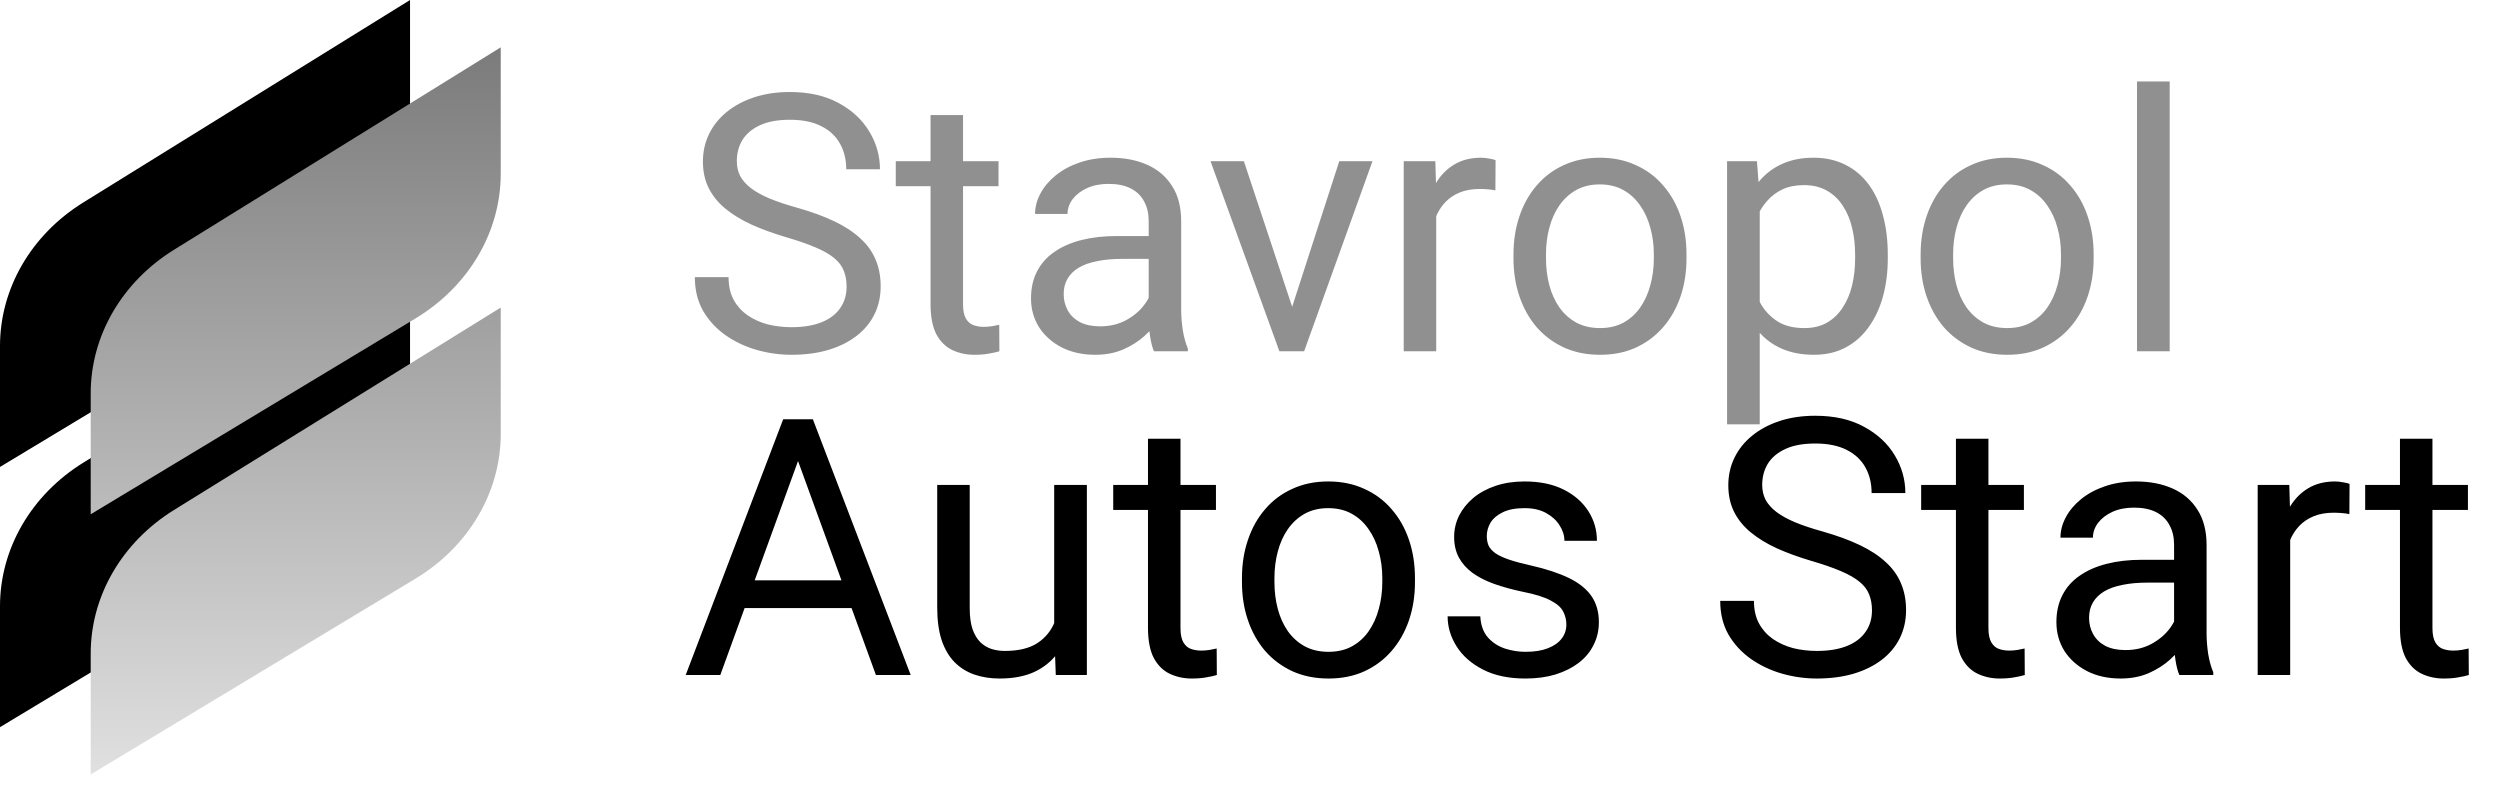 <svg width="139" height="44" viewBox="0 0 139 44" fill="none" xmlns="http://www.w3.org/2000/svg">
<g clip-path="url(#clip0_3465_89)">
<path d="M4.631 25.724L22.798 14.468L22.798 21.493C22.798 24.735 21.016 27.759 18.056 29.544L0 40.43L3.21537e-07 33.708C4.74512e-07 30.509 1.735 27.519 4.631 25.724Z" fill="black"/>
<path d="M4.631 11.257L22.798 0L22.798 7.025C22.798 10.267 21.016 13.291 18.056 15.076L0 25.962L3.21537e-07 19.24C4.74512e-07 16.041 1.735 13.051 4.631 11.257Z" fill="black"/>
<path d="M9.674 28.355L27.841 17.099L27.841 24.124C27.841 27.365 26.059 30.39 23.099 32.175L5.043 43.06L5.043 36.338C5.043 33.14 6.778 30.15 9.674 28.355Z" fill="url(#paint0_linear_3465_89)"/>
<path d="M9.674 13.887L27.841 2.631L27.841 9.656C27.841 12.898 26.059 15.922 23.099 17.707L5.043 28.593L5.043 21.87C5.043 18.672 6.778 15.682 9.674 13.887Z" fill="url(#paint1_linear_3465_89)"/>
<path d="M47.07 15.937C47.07 15.604 47.018 15.312 46.914 15.058C46.816 14.797 46.641 14.563 46.387 14.354C46.139 14.146 45.794 13.948 45.352 13.759C44.915 13.57 44.362 13.378 43.691 13.183C42.988 12.974 42.353 12.743 41.787 12.489C41.221 12.229 40.736 11.933 40.332 11.601C39.928 11.269 39.619 10.888 39.404 10.458C39.19 10.028 39.082 9.537 39.082 8.983C39.082 8.43 39.196 7.919 39.424 7.45C39.652 6.981 39.977 6.575 40.4 6.229C40.83 5.878 41.341 5.604 41.934 5.409C42.526 5.214 43.187 5.116 43.916 5.116C44.984 5.116 45.889 5.321 46.631 5.731C47.38 6.135 47.949 6.666 48.34 7.323C48.73 7.974 48.926 8.671 48.926 9.413H47.051C47.051 8.879 46.937 8.407 46.709 7.997C46.481 7.58 46.136 7.255 45.674 7.021C45.212 6.78 44.626 6.659 43.916 6.659C43.245 6.659 42.692 6.76 42.256 6.962C41.82 7.164 41.494 7.437 41.279 7.782C41.071 8.127 40.967 8.521 40.967 8.964C40.967 9.263 41.029 9.537 41.152 9.784C41.283 10.025 41.481 10.25 41.748 10.458C42.022 10.666 42.367 10.858 42.783 11.034C43.206 11.21 43.711 11.379 44.297 11.542C45.104 11.77 45.801 12.024 46.387 12.304C46.973 12.584 47.454 12.899 47.832 13.251C48.216 13.596 48.499 13.99 48.682 14.433C48.87 14.869 48.965 15.364 48.965 15.917C48.965 16.496 48.848 17.02 48.613 17.489C48.379 17.958 48.044 18.358 47.607 18.69C47.171 19.023 46.647 19.28 46.035 19.462C45.43 19.638 44.753 19.726 44.004 19.726C43.346 19.726 42.699 19.634 42.06 19.452C41.429 19.27 40.853 18.996 40.332 18.632C39.818 18.267 39.404 17.818 39.092 17.284C38.786 16.744 38.633 16.119 38.633 15.409H40.508C40.508 15.898 40.602 16.317 40.791 16.669C40.98 17.014 41.237 17.3 41.562 17.528C41.895 17.756 42.269 17.925 42.685 18.036C43.109 18.14 43.548 18.192 44.004 18.192C44.661 18.192 45.218 18.101 45.674 17.919C46.13 17.737 46.475 17.476 46.709 17.138C46.95 16.799 47.07 16.399 47.07 15.937ZM55.518 8.964V10.351H49.805V8.964H55.518ZM51.738 6.396H53.545V16.913C53.545 17.271 53.6 17.541 53.711 17.724C53.822 17.906 53.965 18.026 54.141 18.085C54.316 18.144 54.505 18.173 54.707 18.173C54.857 18.173 55.013 18.16 55.176 18.134C55.345 18.101 55.472 18.075 55.557 18.056L55.566 19.53C55.423 19.576 55.234 19.618 55 19.657C54.772 19.703 54.495 19.726 54.17 19.726C53.727 19.726 53.32 19.638 52.949 19.462C52.578 19.286 52.282 18.993 52.06 18.583C51.846 18.166 51.738 17.606 51.738 16.903V6.396ZM63.867 17.724V12.284C63.867 11.867 63.783 11.506 63.613 11.2C63.45 10.888 63.203 10.647 62.871 10.477C62.539 10.308 62.129 10.224 61.641 10.224C61.185 10.224 60.785 10.302 60.44 10.458C60.101 10.614 59.834 10.819 59.639 11.073C59.45 11.327 59.355 11.601 59.355 11.894H57.549C57.549 11.516 57.647 11.142 57.842 10.771C58.037 10.399 58.317 10.064 58.682 9.765C59.053 9.459 59.495 9.218 60.01 9.042C60.531 8.86 61.11 8.769 61.748 8.769C62.516 8.769 63.193 8.899 63.779 9.159C64.372 9.42 64.834 9.813 65.166 10.341C65.505 10.862 65.674 11.516 65.674 12.304V17.226C65.674 17.577 65.703 17.951 65.762 18.349C65.827 18.746 65.921 19.088 66.045 19.374V19.53H64.16C64.069 19.322 63.997 19.045 63.945 18.7C63.893 18.349 63.867 18.023 63.867 17.724ZM64.18 13.124L64.199 14.394H62.373C61.859 14.394 61.4 14.436 60.996 14.521C60.592 14.599 60.254 14.719 59.98 14.882C59.707 15.045 59.499 15.25 59.355 15.497C59.212 15.738 59.141 16.021 59.141 16.347C59.141 16.679 59.215 16.981 59.365 17.255C59.515 17.528 59.74 17.746 60.039 17.909C60.345 18.065 60.719 18.144 61.162 18.144C61.715 18.144 62.204 18.026 62.627 17.792C63.05 17.558 63.385 17.271 63.633 16.933C63.887 16.594 64.023 16.265 64.043 15.946L64.814 16.815C64.769 17.089 64.645 17.392 64.443 17.724C64.242 18.056 63.971 18.375 63.633 18.681C63.301 18.98 62.904 19.231 62.441 19.433C61.986 19.628 61.471 19.726 60.898 19.726C60.182 19.726 59.554 19.586 59.014 19.306C58.48 19.026 58.063 18.651 57.764 18.183C57.471 17.707 57.324 17.177 57.324 16.591C57.324 16.024 57.435 15.526 57.656 15.097C57.878 14.661 58.197 14.299 58.613 14.013C59.03 13.72 59.531 13.498 60.117 13.349C60.703 13.199 61.357 13.124 62.08 13.124H64.18ZM71.572 17.899L74.463 8.964H76.309L72.51 19.53H71.299L71.572 17.899ZM69.16 8.964L72.139 17.948L72.344 19.53H71.133L67.305 8.964H69.16ZM79.853 10.624V19.53H78.047V8.964H79.805L79.853 10.624ZM83.154 8.905L83.144 10.585C82.995 10.552 82.852 10.533 82.715 10.526C82.585 10.513 82.435 10.507 82.266 10.507C81.849 10.507 81.481 10.572 81.162 10.702C80.843 10.832 80.573 11.015 80.352 11.249C80.13 11.483 79.954 11.763 79.824 12.089C79.701 12.408 79.619 12.759 79.58 13.144L79.072 13.437C79.072 12.799 79.134 12.2 79.258 11.64C79.388 11.08 79.587 10.585 79.853 10.155C80.12 9.719 80.459 9.381 80.869 9.14C81.286 8.892 81.781 8.769 82.353 8.769C82.484 8.769 82.633 8.785 82.803 8.817C82.972 8.843 83.089 8.873 83.154 8.905ZM84.15 14.364V14.14C84.15 13.378 84.261 12.671 84.482 12.021C84.704 11.363 85.023 10.793 85.439 10.312C85.856 9.823 86.361 9.446 86.953 9.179C87.546 8.905 88.21 8.769 88.945 8.769C89.688 8.769 90.355 8.905 90.947 9.179C91.546 9.446 92.054 9.823 92.471 10.312C92.894 10.793 93.216 11.363 93.438 12.021C93.659 12.671 93.769 13.378 93.769 14.14V14.364C93.769 15.126 93.659 15.832 93.438 16.483C93.216 17.134 92.894 17.704 92.471 18.192C92.054 18.674 91.549 19.052 90.957 19.325C90.371 19.592 89.707 19.726 88.965 19.726C88.223 19.726 87.555 19.592 86.963 19.325C86.37 19.052 85.863 18.674 85.439 18.192C85.023 17.704 84.704 17.134 84.482 16.483C84.261 15.832 84.15 15.126 84.15 14.364ZM85.957 14.14V14.364C85.957 14.892 86.019 15.39 86.143 15.858C86.266 16.321 86.452 16.731 86.699 17.089C86.953 17.447 87.269 17.73 87.647 17.939C88.024 18.14 88.463 18.241 88.965 18.241C89.46 18.241 89.893 18.14 90.264 17.939C90.641 17.73 90.954 17.447 91.201 17.089C91.449 16.731 91.634 16.321 91.758 15.858C91.888 15.39 91.953 14.892 91.953 14.364V14.14C91.953 13.619 91.888 13.127 91.758 12.665C91.634 12.196 91.445 11.783 91.191 11.425C90.944 11.06 90.632 10.774 90.254 10.565C89.883 10.357 89.447 10.253 88.945 10.253C88.451 10.253 88.014 10.357 87.637 10.565C87.266 10.774 86.953 11.06 86.699 11.425C86.452 11.783 86.266 12.196 86.143 12.665C86.019 13.127 85.957 13.619 85.957 14.14ZM97.842 10.995V23.593H96.025V8.964H97.686L97.842 10.995ZM104.961 14.159V14.364C104.961 15.133 104.87 15.845 104.688 16.503C104.505 17.154 104.238 17.72 103.887 18.202C103.542 18.684 103.115 19.058 102.607 19.325C102.1 19.592 101.517 19.726 100.859 19.726C100.189 19.726 99.596 19.615 99.082 19.394C98.568 19.172 98.132 18.85 97.773 18.427C97.415 18.004 97.129 17.496 96.914 16.903C96.706 16.311 96.562 15.644 96.484 14.901V13.808C96.562 13.026 96.709 12.326 96.924 11.708C97.139 11.089 97.422 10.562 97.773 10.126C98.132 9.683 98.564 9.348 99.072 9.12C99.58 8.886 100.166 8.769 100.83 8.769C101.494 8.769 102.083 8.899 102.598 9.159C103.112 9.413 103.545 9.778 103.896 10.253C104.248 10.728 104.512 11.298 104.688 11.962C104.87 12.62 104.961 13.352 104.961 14.159ZM103.145 14.364V14.159C103.145 13.632 103.089 13.137 102.979 12.675C102.868 12.206 102.695 11.796 102.461 11.444C102.233 11.086 101.94 10.806 101.582 10.604C101.224 10.396 100.798 10.292 100.303 10.292C99.847 10.292 99.45 10.37 99.111 10.526C98.779 10.683 98.496 10.894 98.262 11.161C98.027 11.421 97.835 11.721 97.686 12.06C97.542 12.392 97.435 12.737 97.363 13.095V15.624C97.493 16.08 97.676 16.509 97.91 16.913C98.144 17.31 98.457 17.633 98.848 17.88C99.238 18.121 99.73 18.241 100.322 18.241C100.811 18.241 101.23 18.14 101.582 17.939C101.94 17.73 102.233 17.447 102.461 17.089C102.695 16.731 102.868 16.321 102.979 15.858C103.089 15.39 103.145 14.892 103.145 14.364ZM106.787 14.364V14.14C106.787 13.378 106.898 12.671 107.119 12.021C107.34 11.363 107.66 10.793 108.076 10.312C108.493 9.823 108.997 9.446 109.59 9.179C110.182 8.905 110.846 8.769 111.582 8.769C112.324 8.769 112.992 8.905 113.584 9.179C114.183 9.446 114.691 9.823 115.107 10.312C115.531 10.793 115.853 11.363 116.074 12.021C116.296 12.671 116.406 13.378 116.406 14.14V14.364C116.406 15.126 116.296 15.832 116.074 16.483C115.853 17.134 115.531 17.704 115.107 18.192C114.691 18.674 114.186 19.052 113.594 19.325C113.008 19.592 112.344 19.726 111.602 19.726C110.859 19.726 110.192 19.592 109.6 19.325C109.007 19.052 108.499 18.674 108.076 18.192C107.66 17.704 107.34 17.134 107.119 16.483C106.898 15.832 106.787 15.126 106.787 14.364ZM108.594 14.14V14.364C108.594 14.892 108.656 15.39 108.779 15.858C108.903 16.321 109.089 16.731 109.336 17.089C109.59 17.447 109.906 17.73 110.283 17.939C110.661 18.14 111.1 18.241 111.602 18.241C112.096 18.241 112.529 18.14 112.9 17.939C113.278 17.73 113.59 17.447 113.838 17.089C114.085 16.731 114.271 16.321 114.395 15.858C114.525 15.39 114.59 14.892 114.59 14.364V14.14C114.59 13.619 114.525 13.127 114.395 12.665C114.271 12.196 114.082 11.783 113.828 11.425C113.581 11.06 113.268 10.774 112.891 10.565C112.52 10.357 112.083 10.253 111.582 10.253C111.087 10.253 110.651 10.357 110.273 10.565C109.902 10.774 109.59 11.06 109.336 11.425C109.089 11.783 108.903 12.196 108.779 12.665C108.656 13.127 108.594 13.619 108.594 14.14ZM120.635 4.53V19.53H118.818V4.53H120.635Z" fill="#909090"/>
<path d="M44.756 24.571L40.049 37.53H38.125L43.545 23.311H44.785L44.756 24.571ZM48.701 37.53L43.984 24.571L43.955 23.311H45.195L50.635 37.53H48.701ZM48.457 32.267V33.81H40.469V32.267H48.457ZM58.613 35.089V26.964H60.43V37.53H58.701L58.613 35.089ZM58.955 32.862L59.707 32.843C59.707 33.546 59.632 34.197 59.482 34.796C59.339 35.388 59.105 35.903 58.779 36.339C58.454 36.775 58.027 37.117 57.5 37.364C56.973 37.605 56.331 37.726 55.576 37.726C55.062 37.726 54.59 37.651 54.16 37.501C53.737 37.351 53.372 37.12 53.066 36.808C52.76 36.495 52.523 36.088 52.353 35.587C52.191 35.086 52.109 34.483 52.109 33.78V26.964H53.916V33.8C53.916 34.275 53.968 34.669 54.072 34.981C54.183 35.287 54.329 35.532 54.512 35.714C54.7 35.89 54.909 36.013 55.137 36.085C55.371 36.157 55.612 36.192 55.859 36.192C56.628 36.192 57.236 36.046 57.685 35.753C58.135 35.453 58.457 35.053 58.652 34.552C58.854 34.044 58.955 33.481 58.955 32.862ZM67.607 26.964V28.351H61.895V26.964H67.607ZM63.828 24.395H65.635V34.913C65.635 35.271 65.69 35.541 65.801 35.724C65.912 35.906 66.055 36.026 66.231 36.085C66.406 36.144 66.595 36.173 66.797 36.173C66.947 36.173 67.103 36.16 67.266 36.134C67.435 36.101 67.562 36.075 67.647 36.056L67.656 37.53C67.513 37.576 67.324 37.618 67.09 37.657C66.862 37.703 66.585 37.726 66.26 37.726C65.817 37.726 65.41 37.638 65.039 37.462C64.668 37.286 64.372 36.993 64.15 36.583C63.935 36.166 63.828 35.606 63.828 34.903V24.395ZM69.053 32.364V32.14C69.053 31.378 69.163 30.672 69.385 30.02C69.606 29.363 69.925 28.793 70.342 28.311C70.758 27.823 71.263 27.446 71.856 27.179C72.448 26.905 73.112 26.769 73.848 26.769C74.59 26.769 75.257 26.905 75.85 27.179C76.449 27.446 76.956 27.823 77.373 28.311C77.796 28.793 78.118 29.363 78.34 30.02C78.561 30.672 78.672 31.378 78.672 32.14V32.364C78.672 33.126 78.561 33.832 78.34 34.483C78.118 35.134 77.796 35.704 77.373 36.192C76.956 36.674 76.452 37.052 75.859 37.325C75.273 37.592 74.609 37.726 73.867 37.726C73.125 37.726 72.458 37.592 71.865 37.325C71.273 37.052 70.765 36.674 70.342 36.192C69.925 35.704 69.606 35.134 69.385 34.483C69.163 33.832 69.053 33.126 69.053 32.364ZM70.859 32.14V32.364C70.859 32.892 70.921 33.39 71.045 33.858C71.169 34.321 71.354 34.731 71.602 35.089C71.856 35.447 72.171 35.73 72.549 35.938C72.926 36.14 73.366 36.241 73.867 36.241C74.362 36.241 74.795 36.14 75.166 35.938C75.544 35.73 75.856 35.447 76.103 35.089C76.351 34.731 76.537 34.321 76.66 33.858C76.79 33.39 76.856 32.892 76.856 32.364V32.14C76.856 31.619 76.79 31.127 76.66 30.665C76.537 30.196 76.348 29.783 76.094 29.425C75.846 29.06 75.534 28.774 75.156 28.565C74.785 28.357 74.349 28.253 73.848 28.253C73.353 28.253 72.917 28.357 72.539 28.565C72.168 28.774 71.856 29.06 71.602 29.425C71.354 29.783 71.169 30.196 71.045 30.665C70.921 31.127 70.859 31.619 70.859 32.14ZM87.09 34.727C87.09 34.467 87.031 34.226 86.914 34.005C86.803 33.777 86.572 33.572 86.221 33.39C85.876 33.201 85.355 33.038 84.658 32.901C84.072 32.778 83.542 32.631 83.066 32.462C82.598 32.293 82.197 32.088 81.865 31.847C81.54 31.606 81.289 31.323 81.113 30.997C80.938 30.672 80.85 30.291 80.85 29.855C80.85 29.438 80.941 29.044 81.123 28.673C81.312 28.302 81.576 27.973 81.914 27.686C82.259 27.4 82.672 27.175 83.154 27.013C83.636 26.85 84.173 26.769 84.766 26.769C85.612 26.769 86.335 26.918 86.934 27.218C87.533 27.517 87.992 27.918 88.311 28.419C88.63 28.914 88.789 29.464 88.789 30.069H86.982C86.982 29.776 86.894 29.493 86.719 29.22C86.549 28.94 86.299 28.709 85.967 28.526C85.641 28.344 85.241 28.253 84.766 28.253C84.264 28.253 83.857 28.331 83.545 28.487C83.239 28.637 83.014 28.829 82.871 29.064C82.734 29.298 82.666 29.545 82.666 29.806C82.666 30.001 82.699 30.177 82.764 30.333C82.835 30.483 82.959 30.623 83.135 30.753C83.311 30.877 83.558 30.994 83.877 31.105C84.196 31.215 84.603 31.326 85.098 31.436C85.963 31.632 86.676 31.866 87.236 32.14C87.796 32.413 88.213 32.748 88.486 33.145C88.76 33.543 88.897 34.024 88.897 34.591C88.897 35.053 88.799 35.476 88.603 35.86C88.415 36.245 88.138 36.577 87.773 36.856C87.415 37.13 86.986 37.345 86.484 37.501C85.99 37.651 85.433 37.726 84.814 37.726C83.883 37.726 83.096 37.56 82.451 37.227C81.807 36.895 81.318 36.466 80.986 35.938C80.654 35.411 80.488 34.855 80.488 34.269H82.305C82.331 34.763 82.474 35.157 82.734 35.45C82.995 35.737 83.314 35.942 83.691 36.065C84.069 36.183 84.443 36.241 84.814 36.241C85.309 36.241 85.723 36.176 86.055 36.046C86.393 35.916 86.65 35.737 86.826 35.509C87.002 35.281 87.09 35.02 87.09 34.727ZM104.082 33.937C104.082 33.605 104.03 33.312 103.926 33.058C103.828 32.797 103.652 32.563 103.398 32.355C103.151 32.146 102.806 31.948 102.363 31.759C101.927 31.57 101.374 31.378 100.703 31.183C100 30.974 99.365 30.743 98.799 30.489C98.232 30.229 97.747 29.933 97.344 29.601C96.94 29.269 96.631 28.888 96.416 28.458C96.201 28.028 96.094 27.537 96.094 26.983C96.094 26.43 96.208 25.919 96.436 25.45C96.663 24.981 96.989 24.575 97.412 24.23C97.842 23.878 98.353 23.605 98.945 23.409C99.538 23.214 100.199 23.116 100.928 23.116C101.995 23.116 102.9 23.321 103.643 23.731C104.391 24.135 104.961 24.666 105.352 25.323C105.742 25.974 105.938 26.671 105.938 27.413H104.062C104.062 26.879 103.949 26.407 103.721 25.997C103.493 25.58 103.148 25.255 102.686 25.02C102.223 24.78 101.637 24.659 100.928 24.659C100.257 24.659 99.704 24.76 99.268 24.962C98.831 25.164 98.506 25.437 98.291 25.782C98.083 26.127 97.978 26.521 97.978 26.964C97.978 27.263 98.04 27.537 98.164 27.784C98.294 28.025 98.493 28.25 98.76 28.458C99.033 28.666 99.378 28.858 99.795 29.034C100.218 29.21 100.723 29.379 101.309 29.542C102.116 29.77 102.812 30.024 103.398 30.304C103.984 30.584 104.466 30.899 104.844 31.251C105.228 31.596 105.511 31.99 105.693 32.433C105.882 32.869 105.977 33.364 105.977 33.917C105.977 34.496 105.859 35.02 105.625 35.489C105.391 35.958 105.055 36.358 104.619 36.69C104.183 37.023 103.659 37.28 103.047 37.462C102.441 37.638 101.764 37.726 101.016 37.726C100.358 37.726 99.71 37.634 99.072 37.452C98.441 37.27 97.865 36.996 97.344 36.632C96.829 36.267 96.416 35.818 96.103 35.284C95.797 34.744 95.644 34.119 95.644 33.409H97.519C97.519 33.898 97.614 34.317 97.803 34.669C97.992 35.014 98.249 35.3 98.574 35.528C98.906 35.756 99.281 35.925 99.697 36.036C100.12 36.14 100.56 36.192 101.016 36.192C101.673 36.192 102.23 36.101 102.686 35.919C103.141 35.737 103.486 35.476 103.721 35.138C103.962 34.799 104.082 34.399 104.082 33.937ZM112.529 26.964V28.351H106.816V26.964H112.529ZM108.75 24.395H110.557V34.913C110.557 35.271 110.612 35.541 110.723 35.724C110.833 35.906 110.977 36.026 111.152 36.085C111.328 36.144 111.517 36.173 111.719 36.173C111.868 36.173 112.025 36.16 112.188 36.134C112.357 36.101 112.484 36.075 112.568 36.056L112.578 37.53C112.435 37.576 112.246 37.618 112.012 37.657C111.784 37.703 111.507 37.726 111.182 37.726C110.739 37.726 110.332 37.638 109.961 37.462C109.59 37.286 109.294 36.993 109.072 36.583C108.857 36.166 108.75 35.606 108.75 34.903V24.395ZM120.879 35.724V30.284C120.879 29.867 120.794 29.506 120.625 29.2C120.462 28.888 120.215 28.647 119.883 28.477C119.551 28.308 119.141 28.224 118.652 28.224C118.197 28.224 117.796 28.302 117.451 28.458C117.113 28.614 116.846 28.819 116.65 29.073C116.462 29.327 116.367 29.601 116.367 29.894H114.561C114.561 29.516 114.658 29.142 114.854 28.77C115.049 28.399 115.329 28.064 115.693 27.765C116.064 27.459 116.507 27.218 117.021 27.042C117.542 26.86 118.122 26.769 118.76 26.769C119.528 26.769 120.205 26.899 120.791 27.159C121.383 27.42 121.846 27.814 122.178 28.341C122.516 28.862 122.686 29.516 122.686 30.304V35.226C122.686 35.577 122.715 35.952 122.773 36.349C122.839 36.746 122.933 37.088 123.057 37.374V37.53H121.172C121.081 37.322 121.009 37.045 120.957 36.7C120.905 36.349 120.879 36.023 120.879 35.724ZM121.191 31.124L121.211 32.394H119.385C118.87 32.394 118.411 32.436 118.008 32.52C117.604 32.599 117.266 32.719 116.992 32.882C116.719 33.045 116.51 33.25 116.367 33.497C116.224 33.738 116.152 34.021 116.152 34.347C116.152 34.679 116.227 34.981 116.377 35.255C116.527 35.528 116.751 35.746 117.051 35.909C117.357 36.065 117.731 36.144 118.174 36.144C118.727 36.144 119.215 36.026 119.639 35.792C120.062 35.558 120.397 35.271 120.645 34.933C120.898 34.594 121.035 34.265 121.055 33.946L121.826 34.815C121.781 35.089 121.657 35.392 121.455 35.724C121.253 36.056 120.983 36.375 120.645 36.681C120.312 36.98 119.915 37.231 119.453 37.433C118.997 37.628 118.483 37.726 117.91 37.726C117.194 37.726 116.566 37.586 116.025 37.306C115.492 37.026 115.075 36.651 114.775 36.183C114.482 35.707 114.336 35.177 114.336 34.591C114.336 34.024 114.447 33.526 114.668 33.097C114.889 32.66 115.208 32.299 115.625 32.013C116.042 31.72 116.543 31.498 117.129 31.349C117.715 31.199 118.369 31.124 119.092 31.124H121.191ZM127.334 28.624V37.53H125.527V26.964H127.285L127.334 28.624ZM130.635 26.905L130.625 28.585C130.475 28.552 130.332 28.533 130.195 28.526C130.065 28.513 129.915 28.507 129.746 28.507C129.329 28.507 128.962 28.572 128.643 28.702C128.324 28.832 128.053 29.015 127.832 29.249C127.611 29.483 127.435 29.763 127.305 30.089C127.181 30.408 127.1 30.759 127.061 31.144L126.553 31.436C126.553 30.799 126.615 30.2 126.738 29.64C126.868 29.08 127.067 28.585 127.334 28.155C127.601 27.719 127.939 27.381 128.35 27.14C128.766 26.892 129.261 26.769 129.834 26.769C129.964 26.769 130.114 26.785 130.283 26.817C130.452 26.843 130.57 26.873 130.635 26.905ZM137.217 26.964V28.351H131.504V26.964H137.217ZM133.438 24.395H135.244V34.913C135.244 35.271 135.299 35.541 135.41 35.724C135.521 35.906 135.664 36.026 135.84 36.085C136.016 36.144 136.204 36.173 136.406 36.173C136.556 36.173 136.712 36.16 136.875 36.134C137.044 36.101 137.171 36.075 137.256 36.056L137.266 37.53C137.122 37.576 136.934 37.618 136.699 37.657C136.471 37.703 136.195 37.726 135.869 37.726C135.426 37.726 135.02 37.638 134.648 37.462C134.277 37.286 133.981 36.993 133.76 36.583C133.545 36.166 133.438 35.606 133.438 34.903V24.395Z" fill="black"/>
</g>
<defs>
<linearGradient id="paint0_linear_3465_89" x1="28.896" y1="2.631" x2="28.896" y2="43.06" gradientUnits="userSpaceOnUse">
<stop stop-color="#7B7B7B"/>
<stop offset="1" stop-color="#E0E0E0"/>
</linearGradient>
<linearGradient id="paint1_linear_3465_89" x1="28.896" y1="2.631" x2="28.896" y2="43.06" gradientUnits="userSpaceOnUse">
<stop stop-color="#7B7B7B"/>
<stop offset="1" stop-color="#E0E0E0"/>
</linearGradient>
<clipPath id="clip0_3465_89">
<rect width="138.841" height="43.06" fill="white"/>
</clipPath>
</defs>
</svg>
